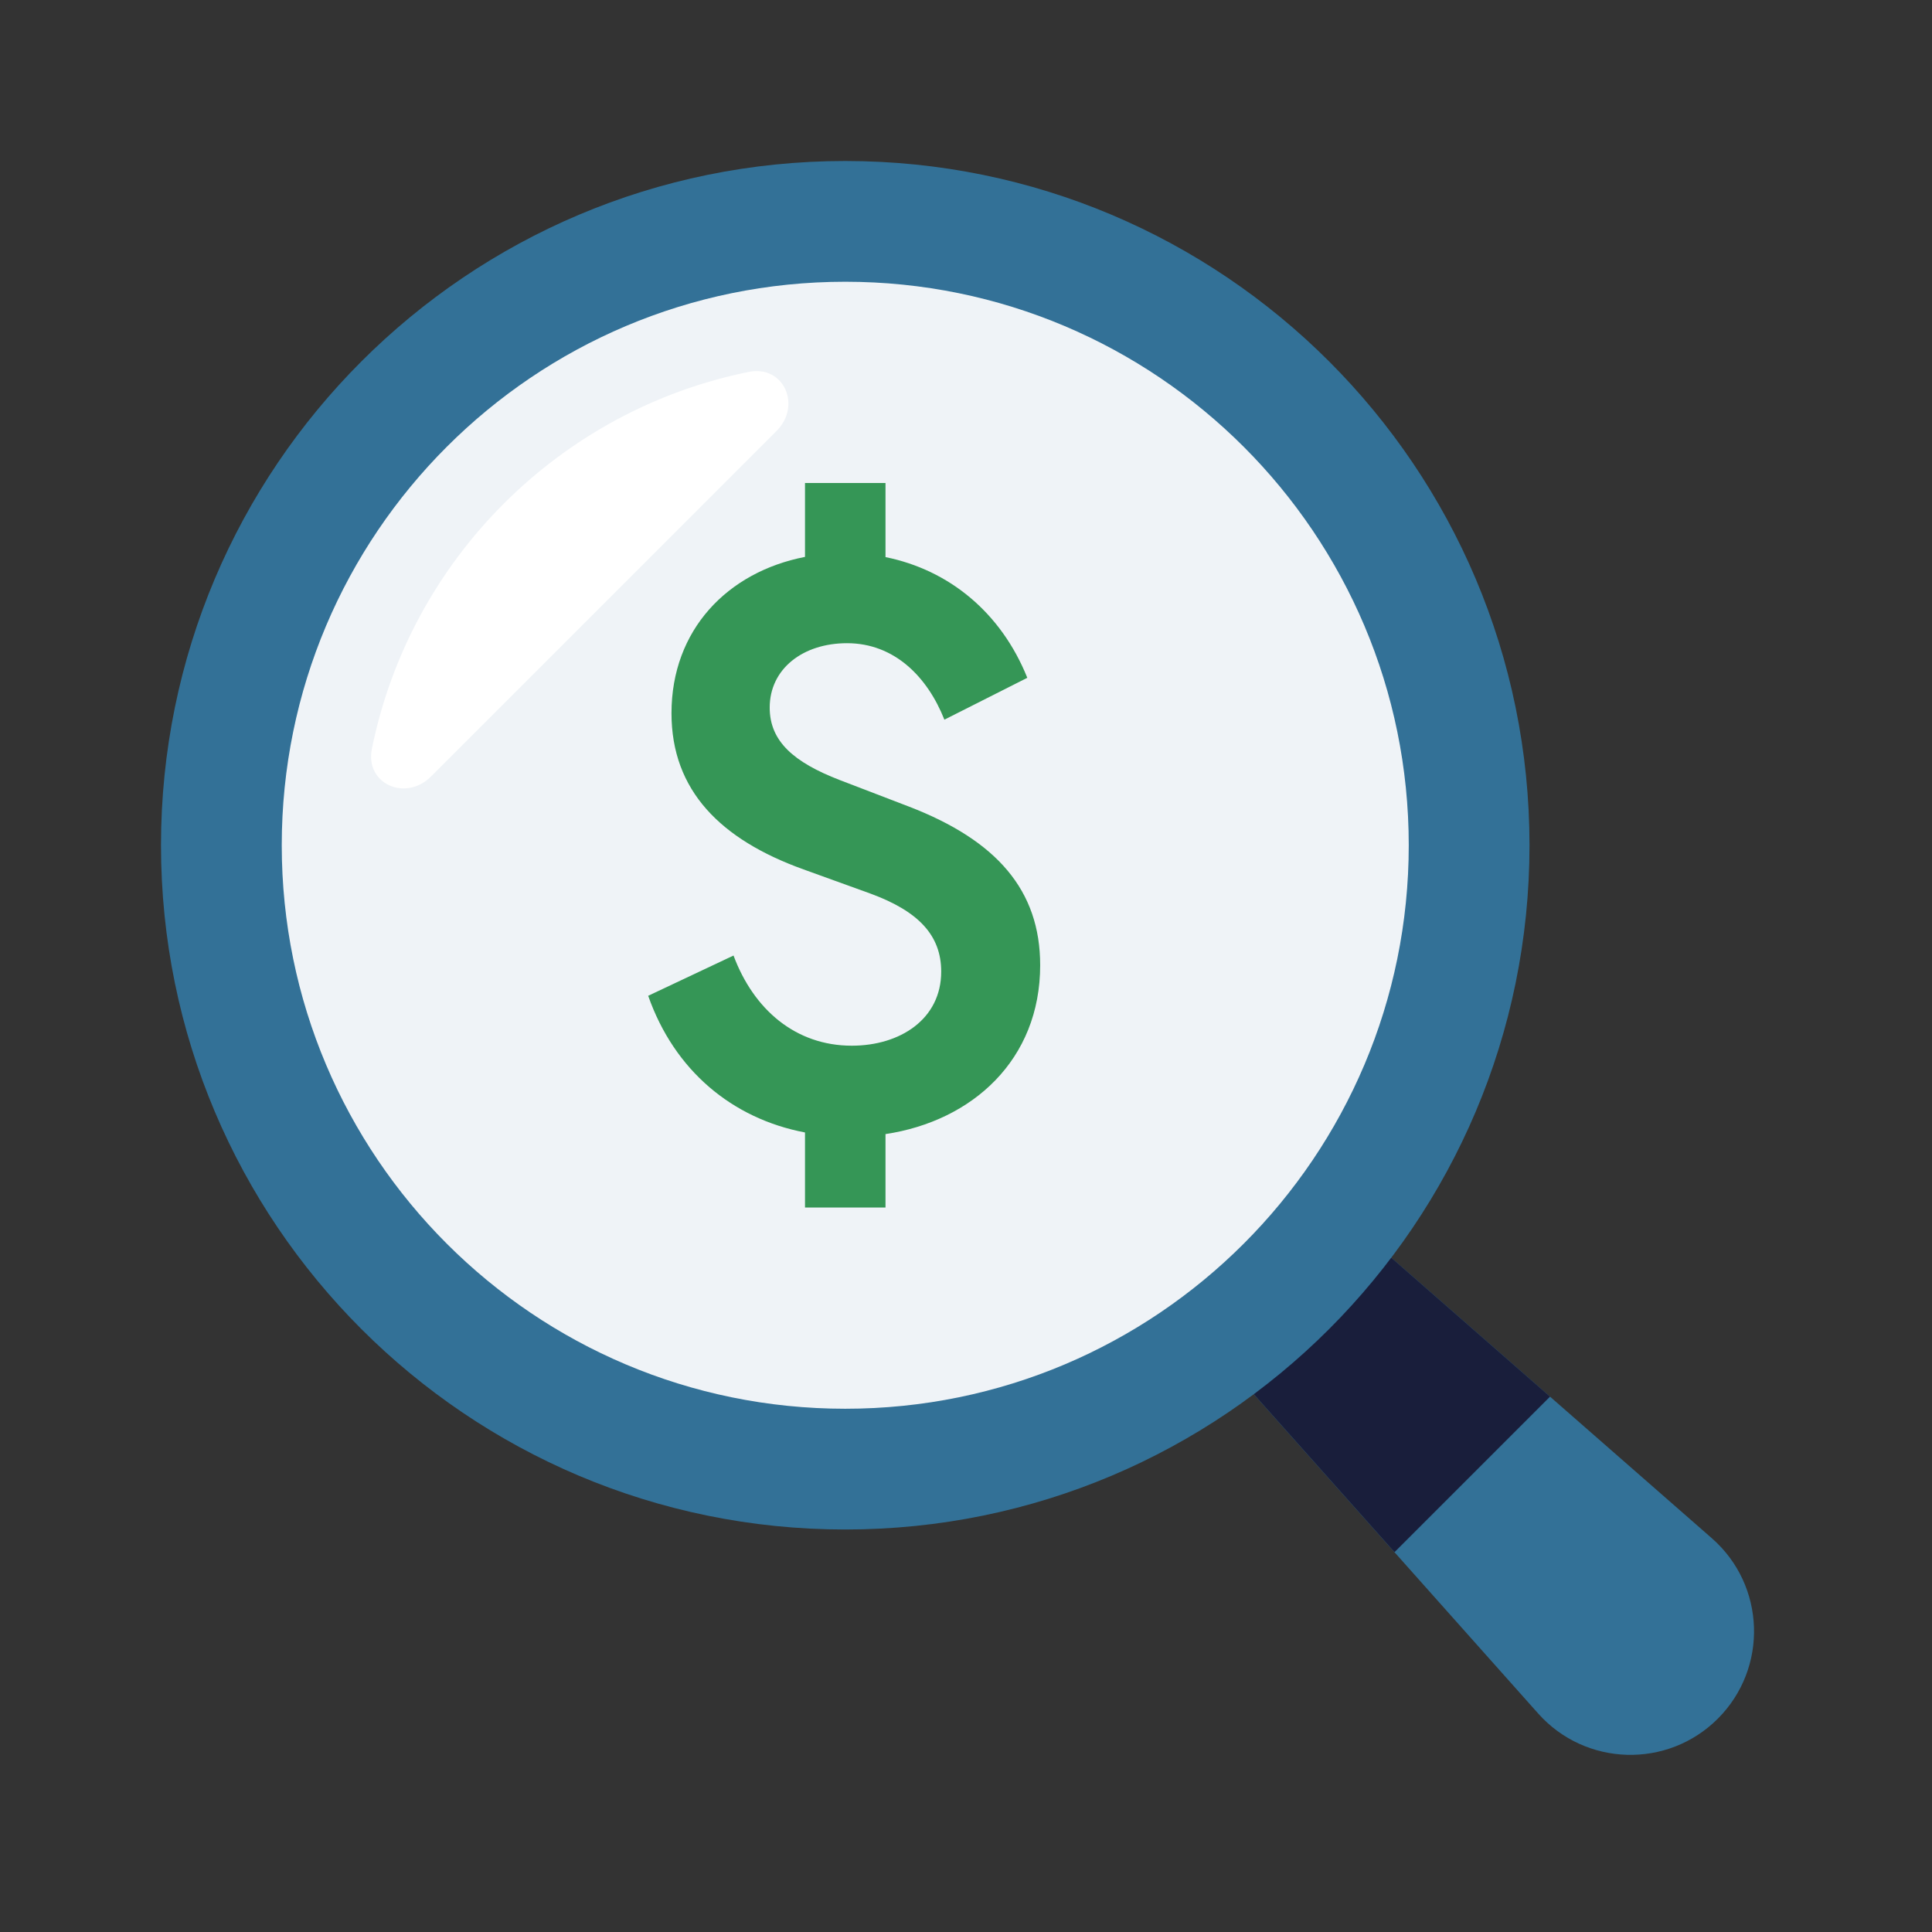 <svg width="48" height="48" viewBox="0 0 48 48" fill="none" xmlns="http://www.w3.org/2000/svg">
<rect x="0" y="0" width="48" height="48" fill="#333333" stroke="none"/>
<path d="M28.715 31.906L31.796 28.825L42.53 38.217C43.867 39.387 43.935 41.444 42.679 42.7C41.431 43.948 39.389 43.889 38.215 42.571L28.715 31.906Z" fill="#337197"/>
<path d="M31.797 28.825L28.716 31.906L34.646 38.563L38.51 34.699L31.797 28.825Z" fill="#191E3B"/>
<path d="M21 4C11.611 4 4 11.611 4 21C4 30.389 11.611 38 21 38C30.389 38 38 30.389 38 21C38 11.611 30.389 4 21 4Z" fill="#337197"/>
<path d="M21 7C13.268 7 7 13.268 7 21C7 28.732 13.268 35 21 35C28.732 35 35 28.732 35 21C35 13.268 28.732 7 21 7Z" fill="#EFF3F7"/>
<path d="M10.707 19.293C10.077 19.923 9.063 19.475 9.24 18.601C10.194 13.898 13.898 10.194 18.601 9.24C19.474 9.063 19.923 10.077 19.293 10.707L10.707 19.293Z" fill="white"/>
<path d="M25.523 16.84C24.873 15.222 23.582 14.161 22 13.841V12H20V13.836C18.072 14.211 16.683 15.651 16.683 17.72C16.683 19.64 17.904 20.86 19.963 21.6L21.623 22.2C22.823 22.64 23.384 23.24 23.384 24.14C23.384 25.32 22.363 25.98 21.163 25.98C19.764 25.98 18.724 25.08 18.224 23.74L16.104 24.74C16.754 26.592 18.185 27.79 20 28.136V30H22V28.176C24.158 27.852 25.843 26.33 25.843 23.98C25.843 22.12 24.764 20.88 22.584 20.04L20.863 19.38C19.724 18.94 19.123 18.42 19.123 17.58C19.123 16.62 19.944 15.98 21.044 15.98C22.224 15.98 23.044 16.82 23.463 17.88L25.523 16.84Z" fill="#359656"/>
</svg>

